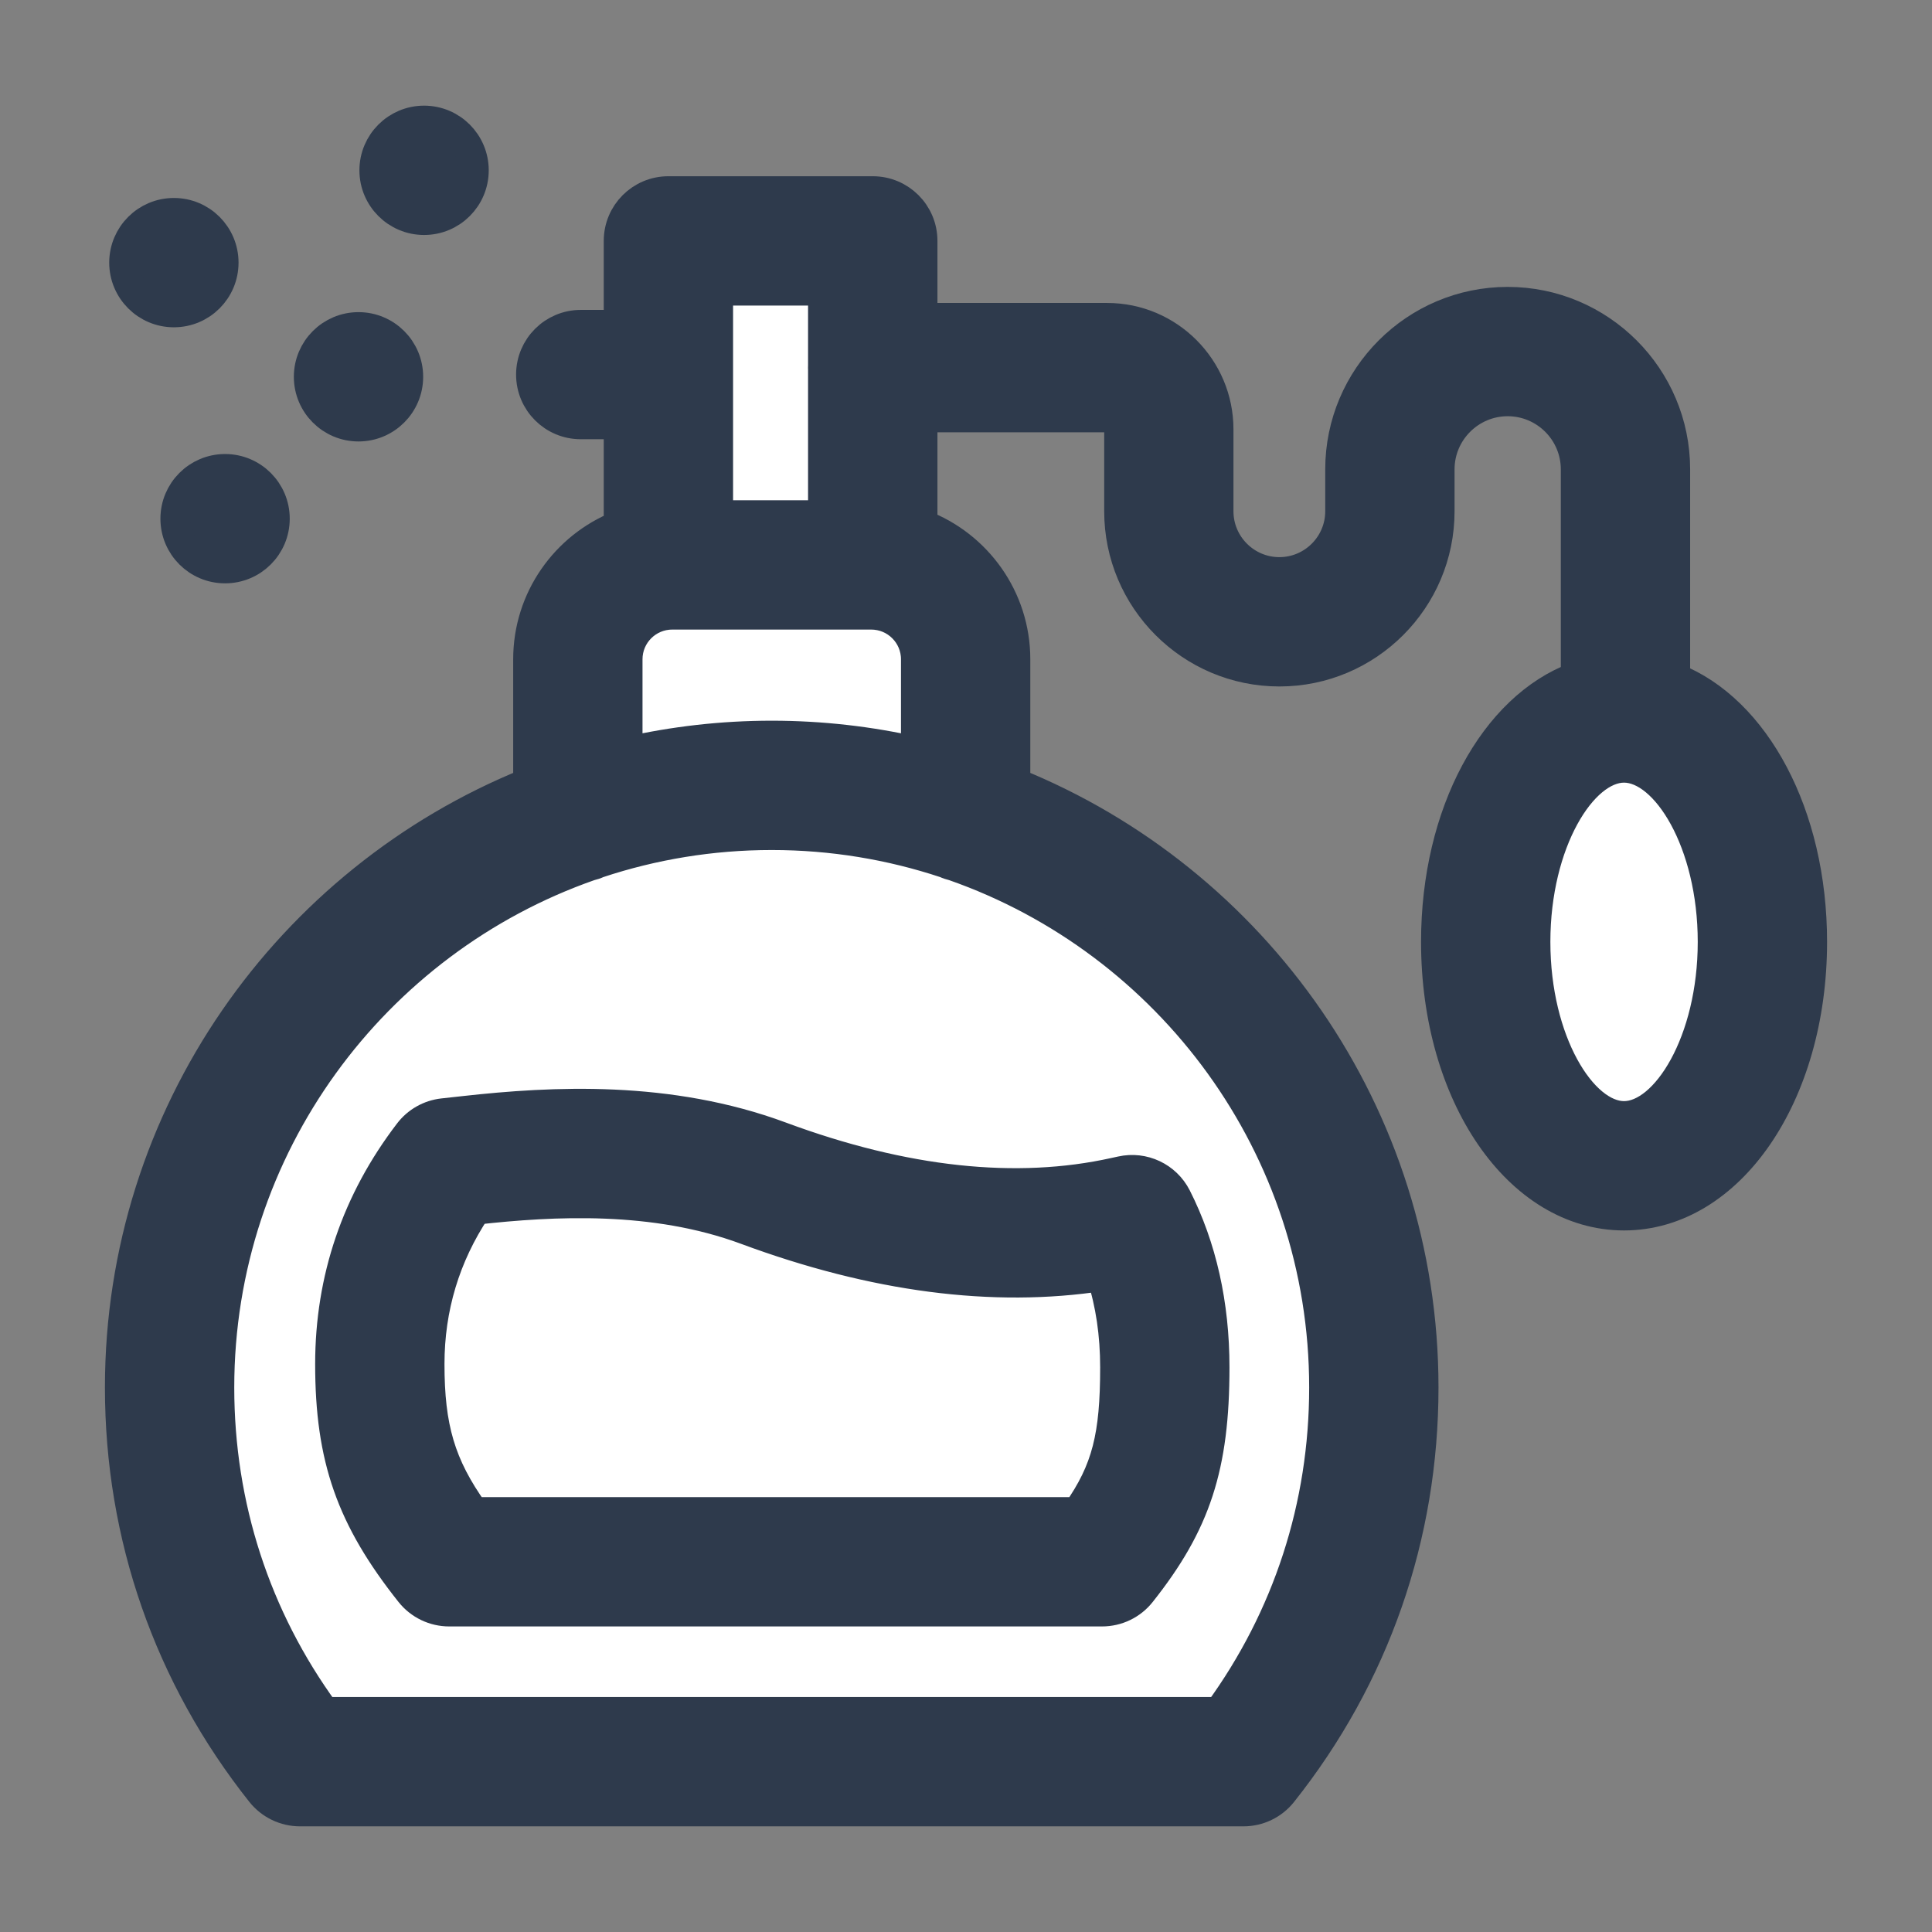 <svg width="32" height="32" viewBox="0 0 32 32" fill="none" xmlns="http://www.w3.org/2000/svg">
<rect x="0" y="0" width="32" height="32" fill="#808080" stroke="none"/>
<path d="M3.5 26L5.5 29.5L20.5 29C21.167 28 22.5 25.9 22.5 25.5V21C22.5 20 21.5 18.5 21.5 18C21.5 17.6 20.167 16.167 19.5 15.5L16.5 14L16 12.5L15.5 10L14.5 8.5V6.5V4H11V8.5L10 10L9.5 13.5L8.5 14L4.5 17L2.5 21L3.5 26Z" fill="white"/>
<path d="M24.5 16.5L26 19V19.5L28 18.5L29 16.5C29.5 15.5 28.5 14.5 28.5 14C28.5 13.6 28.167 12.5 28 12H26C25.667 12.5 25 13.6 25 14C25 14.4 24.667 15.833 24.5 16.5Z" fill="white"/>
<path d="M12.931 18.828C11.079 18.141 9.158 18.24 7.692 18.403L7.337 18.442C7.115 18.467 6.912 18.581 6.776 18.759C5.909 19.891 5.47 21.181 5.47 22.593C5.47 24.155 5.817 25.145 6.797 26.379C6.953 26.575 7.19 26.689 7.44 26.689H18.253C18.504 26.689 18.741 26.575 18.896 26.379C19.806 25.233 20.114 24.291 20.114 22.648C20.114 21.602 19.901 20.654 19.483 19.829C19.313 19.495 18.939 19.318 18.572 19.4L18.466 19.423C16.837 19.786 14.975 19.586 12.931 18.828ZM18.472 22.648C18.472 23.778 18.336 24.346 17.844 25.047H7.848C7.29 24.267 7.112 23.64 7.112 22.593C7.112 21.663 7.371 20.804 7.882 20.034C9.168 19.891 10.836 19.802 12.36 20.367C14.477 21.152 16.455 21.41 18.249 21.134C18.397 21.592 18.472 22.099 18.472 22.648Z" fill="#2E3A4C" stroke="#2E3A4C" stroke-width="0.5"/>
<path d="M27.744 11.234V7.774C27.744 6.245 26.5 5.002 24.972 5.002C23.444 5.002 22.2 6.245 22.2 7.774V8.468C22.2 9.025 21.747 9.478 21.19 9.478C20.634 9.478 20.18 9.025 20.18 8.468V7.111C20.18 6.095 19.354 5.268 18.338 5.268H15.277V3.99C15.277 3.536 14.909 3.169 14.456 3.169H11.071C10.617 3.169 10.25 3.536 10.25 3.99V5.383H9.619C9.166 5.383 8.798 5.751 8.798 6.204C8.798 6.658 9.166 7.025 9.619 7.025H10.25V8.707C9.372 9.058 8.75 9.917 8.75 10.919V12.969C4.79 14.57 1.988 18.454 1.988 22.981C1.988 25.444 2.797 27.764 4.326 29.69C4.482 29.886 4.719 30 4.969 30H20.596C20.846 30 21.083 29.886 21.238 29.69C22.768 27.764 23.576 25.444 23.576 22.981C23.576 18.454 20.775 14.57 16.815 12.969V10.919C16.815 9.903 16.175 9.033 15.277 8.692V6.91H18.338C18.449 6.91 18.539 7 18.539 7.111V8.468C18.539 9.93 19.728 11.12 21.191 11.12C22.653 11.12 23.842 9.93 23.842 8.468V7.774C23.842 7.151 24.349 6.644 24.972 6.644C25.595 6.644 26.102 7.151 26.102 7.774V11.215C24.755 11.716 23.787 13.463 23.787 15.601C23.787 18.141 25.154 20.13 26.899 20.13C28.645 20.13 30.012 18.141 30.012 15.601C30.012 13.488 29.066 11.757 27.744 11.234ZM11.892 4.811H13.634V6.049C13.634 6.063 13.633 6.076 13.633 6.089C13.633 6.103 13.634 6.116 13.634 6.13V8.536H11.892V4.811ZM21.934 22.981C21.934 24.939 21.332 26.79 20.189 28.358H5.376C4.232 26.79 3.63 24.939 3.63 22.981C3.63 18.992 6.196 15.591 9.764 14.341C9.814 14.329 9.862 14.313 9.908 14.292C10.812 13.992 11.779 13.829 12.782 13.829C13.786 13.829 14.752 13.992 15.657 14.292C15.703 14.313 15.751 14.329 15.801 14.341C19.369 15.591 21.934 18.992 21.934 22.981ZM12.782 12.187C11.961 12.187 11.161 12.28 10.392 12.454V10.919C10.392 10.511 10.724 10.178 11.133 10.178H14.432C14.841 10.178 15.173 10.511 15.173 10.919V12.454C14.404 12.28 13.604 12.187 12.782 12.187ZM26.899 18.488C26.205 18.488 25.429 17.253 25.429 15.601C25.429 13.948 26.205 12.713 26.899 12.713C27.593 12.713 28.37 13.948 28.37 15.601C28.37 17.253 27.593 18.488 26.899 18.488Z" fill="#2E3A4C" stroke="#2E3A4C" stroke-width="0.5"/>
<path d="M7.024 3.642C7.478 3.642 7.845 3.274 7.845 2.821C7.845 2.368 7.478 2 7.024 2C6.571 2 6.203 2.368 6.203 2.821C6.203 3.274 6.571 3.642 7.024 3.642Z" fill="#2E3A4C" stroke="#2E3A4C" stroke-width="0.5"/>
<path d="M2.88 5.171C3.334 5.171 3.701 4.803 3.701 4.35C3.701 3.897 3.334 3.529 2.88 3.529C2.427 3.529 2.059 3.897 2.059 4.35C2.059 4.803 2.427 5.171 2.88 5.171Z" fill="#2E3A4C" stroke="#2E3A4C" stroke-width="0.5"/>
<path d="M5.938 7.062C6.391 7.062 6.759 6.694 6.759 6.241C6.759 5.788 6.391 5.42 5.938 5.42C5.485 5.42 5.117 5.788 5.117 6.241C5.117 6.694 5.485 7.062 5.938 7.062Z" fill="#2E3A4C" stroke="#2E3A4C" stroke-width="0.5"/>
<path d="M3.728 9.412C4.181 9.412 4.549 9.045 4.549 8.591C4.549 8.138 4.181 7.77 3.728 7.77C3.275 7.77 2.907 8.138 2.907 8.591C2.907 9.045 3.275 9.412 3.728 9.412Z" fill="#2E3A4C" stroke="#2E3A4C" stroke-width="0.5"/>
</svg>
